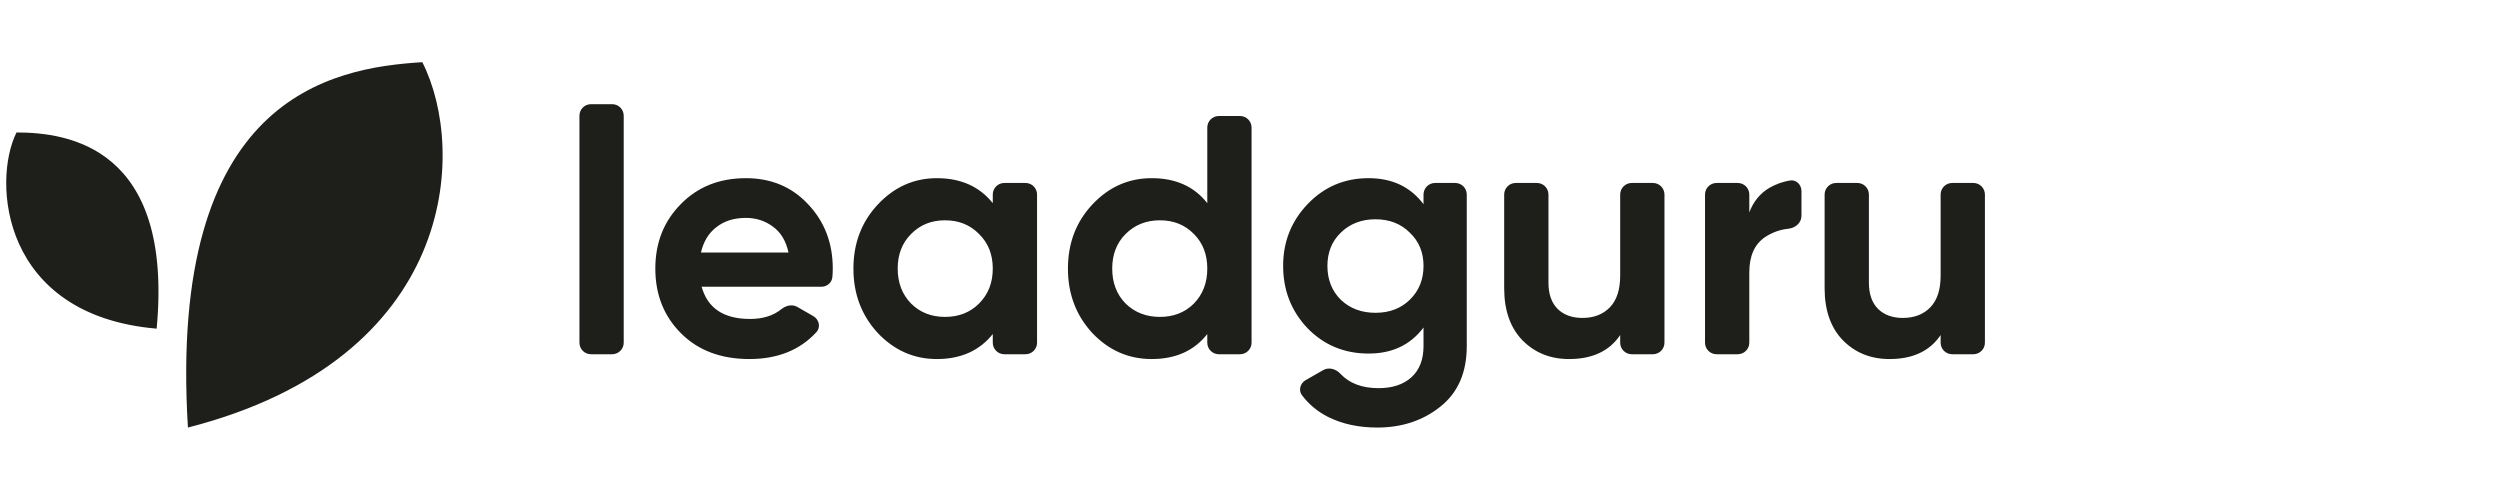 <svg width="201" height="40" viewBox="0 0 201 40" fill="none" xmlns="http://www.w3.org/2000/svg">
<g clip-path="url(#clip0_2332_7267)">
<path fill-rule="evenodd" clip-rule="evenodd" d="M15.109 34.375C13.479 7.818 26.606 5.451 33.956 5C37.568 12.13 36.73 28.839 15.109 34.375ZM12.595 26.424C13.958 11.829 5.47 10.65 1.328 10.65C-0.629 14.557 0.065 25.348 12.595 26.424ZM47.517 28.481C47.003 28.481 46.587 28.066 46.587 27.553V9.304C46.587 8.791 47.003 8.375 47.517 8.375H49.217C49.73 8.375 50.147 8.791 50.147 9.304V27.553C50.147 28.066 49.73 28.481 49.217 28.481H47.517ZM60.304 25.644C58.188 25.644 56.891 24.781 56.413 23.055H66.038C66.489 23.055 66.881 22.733 66.922 22.285C66.944 22.049 66.955 21.819 66.955 21.596C66.955 19.539 66.293 17.813 64.968 16.418C63.662 15.022 61.997 14.325 59.973 14.325C57.839 14.325 56.091 15.022 54.73 16.418C53.368 17.795 52.688 19.521 52.688 21.596C52.688 23.689 53.377 25.424 54.757 26.801C56.137 28.178 57.968 28.867 60.249 28.867C62.516 28.867 64.312 28.147 65.636 26.708C66.004 26.308 65.861 25.687 65.39 25.416L64.104 24.676C63.699 24.442 63.191 24.56 62.828 24.854C62.176 25.381 61.335 25.644 60.304 25.644ZM63.395 20.301H56.358C56.56 19.42 56.974 18.74 57.6 18.263C58.225 17.767 59.016 17.519 59.973 17.519C60.782 17.519 61.5 17.749 62.125 18.208C62.769 18.667 63.193 19.365 63.395 20.301ZM79.819 15.639C79.819 15.126 80.235 14.71 80.749 14.71H82.449C82.962 14.71 83.379 15.126 83.379 15.639V27.553C83.379 28.066 82.962 28.481 82.449 28.481H80.749C80.235 28.481 79.819 28.066 79.819 27.553V26.856C78.752 28.197 77.252 28.867 75.321 28.867C73.481 28.867 71.899 28.169 70.574 26.774C69.268 25.36 68.615 23.634 68.615 21.596C68.615 19.558 69.268 17.841 70.574 16.445C71.899 15.031 73.481 14.325 75.321 14.325C77.252 14.325 78.752 14.995 79.819 16.335V15.639ZM73.251 24.405C73.968 25.121 74.879 25.479 75.983 25.479C77.087 25.479 77.998 25.121 78.715 24.405C79.451 23.671 79.819 22.734 79.819 21.596C79.819 20.457 79.451 19.53 78.715 18.814C77.998 18.079 77.087 17.712 75.983 17.712C74.879 17.712 73.968 18.079 73.251 18.814C72.533 19.53 72.175 20.457 72.175 21.596C72.175 22.734 72.533 23.671 73.251 24.405ZM97.996 9.327C97.482 9.327 97.066 9.743 97.066 10.256V16.335C96.017 14.995 94.527 14.325 92.595 14.325C90.737 14.325 89.146 15.031 87.821 16.445C86.515 17.841 85.862 19.558 85.862 21.596C85.862 23.634 86.515 25.36 87.821 26.774C89.146 28.169 90.737 28.867 92.595 28.867C94.527 28.867 96.017 28.197 97.066 26.856V27.553C97.066 28.066 97.482 28.481 97.996 28.481H99.696C100.21 28.481 100.626 28.066 100.626 27.553V10.256C100.626 9.743 100.21 9.327 99.696 9.327H97.996ZM93.258 25.479C92.154 25.479 91.234 25.121 90.498 24.405C89.781 23.671 89.422 22.734 89.422 21.596C89.422 20.457 89.781 19.53 90.498 18.814C91.234 18.079 92.154 17.712 93.258 17.712C94.362 17.712 95.272 18.079 95.99 18.814C96.707 19.53 97.066 20.457 97.066 21.596C97.066 22.734 96.707 23.671 95.99 24.405C95.272 25.121 94.362 25.479 93.258 25.479ZM114.451 15.639C114.451 15.126 114.868 14.71 115.381 14.71H116.998C117.512 14.71 117.928 15.126 117.928 15.639V27.82C117.928 29.95 117.22 31.575 115.803 32.695C114.405 33.815 112.713 34.375 110.726 34.375C109.235 34.375 107.92 34.091 106.779 33.522C105.934 33.093 105.234 32.513 104.681 31.781C104.375 31.377 104.538 30.813 104.979 30.561L106.395 29.752C106.848 29.493 107.416 29.67 107.771 30.052C108.489 30.822 109.511 31.208 110.836 31.208C111.958 31.208 112.841 30.914 113.485 30.326C114.129 29.739 114.451 28.904 114.451 27.82V26.333C113.402 27.728 111.931 28.426 110.036 28.426C108.086 28.426 106.448 27.747 105.124 26.388C103.817 25.011 103.164 23.34 103.164 21.375C103.164 19.429 103.827 17.767 105.151 16.39C106.476 15.013 108.104 14.325 110.036 14.325C111.931 14.325 113.402 15.022 114.451 16.418V15.639ZM107.8 24.102C108.536 24.8 109.465 25.149 110.588 25.149C111.71 25.149 112.63 24.8 113.347 24.102C114.083 23.386 114.451 22.477 114.451 21.375C114.451 20.292 114.083 19.401 113.347 18.704C112.63 17.988 111.71 17.63 110.588 17.63C109.465 17.63 108.536 17.988 107.8 18.704C107.083 19.401 106.724 20.292 106.724 21.375C106.724 22.477 107.083 23.386 107.8 24.102ZM131.193 14.71C130.68 14.71 130.263 15.126 130.263 15.639V22.146C130.263 23.285 129.987 24.139 129.435 24.708C128.883 25.277 128.147 25.562 127.228 25.562C126.4 25.562 125.737 25.323 125.241 24.846C124.744 24.35 124.496 23.643 124.496 22.725V15.639C124.496 15.126 124.079 14.71 123.566 14.71H121.866C121.352 14.71 120.936 15.126 120.936 15.639V23.166C120.936 24.947 121.423 26.342 122.398 27.352C123.392 28.362 124.643 28.867 126.151 28.867C128.028 28.867 129.398 28.224 130.263 26.939V27.553C130.263 28.066 130.68 28.481 131.193 28.481H132.893C133.407 28.481 133.823 28.066 133.823 27.553V15.639C133.823 15.126 133.407 14.71 132.893 14.71H131.193ZM140.644 17.079C140.975 16.197 141.517 15.536 142.272 15.096C142.782 14.805 143.329 14.609 143.912 14.511C144.419 14.425 144.838 14.85 144.838 15.363V17.356C144.838 17.912 144.348 18.332 143.793 18.388C143.117 18.457 142.491 18.682 141.913 19.062C141.067 19.631 140.644 20.577 140.644 21.899V27.553C140.644 28.066 140.227 28.481 139.713 28.481H138.014C137.5 28.481 137.084 28.066 137.084 27.553V15.639C137.084 15.126 137.5 14.71 138.014 14.71H139.713C140.227 14.71 140.644 15.126 140.644 15.639V17.079ZM156.957 14.71C156.443 14.71 156.027 15.126 156.027 15.639V22.146C156.027 23.285 155.751 24.139 155.199 24.708C154.647 25.277 153.911 25.562 152.991 25.562C152.163 25.562 151.501 25.323 151.004 24.846C150.508 24.35 150.259 23.643 150.259 22.725V15.639C150.259 15.126 149.843 14.71 149.329 14.71H147.629C147.116 14.71 146.699 15.126 146.699 15.639V23.166C146.699 24.947 147.187 26.342 148.162 27.352C149.155 28.362 150.407 28.867 151.915 28.867C153.792 28.867 155.162 28.224 156.027 26.939V27.553C156.027 28.066 156.443 28.481 156.957 28.481H158.657C159.171 28.481 159.587 28.066 159.587 27.553V15.639C159.587 15.126 159.171 14.71 158.657 14.71H156.957Z" fill="#1E1F1A"/>
</g>
<defs>
<clipPath id="clip0_2332_7267">
<rect width="200" height="40" fill="white" transform="translate(0.5)"/>
</clipPath>
</defs>
</svg>
